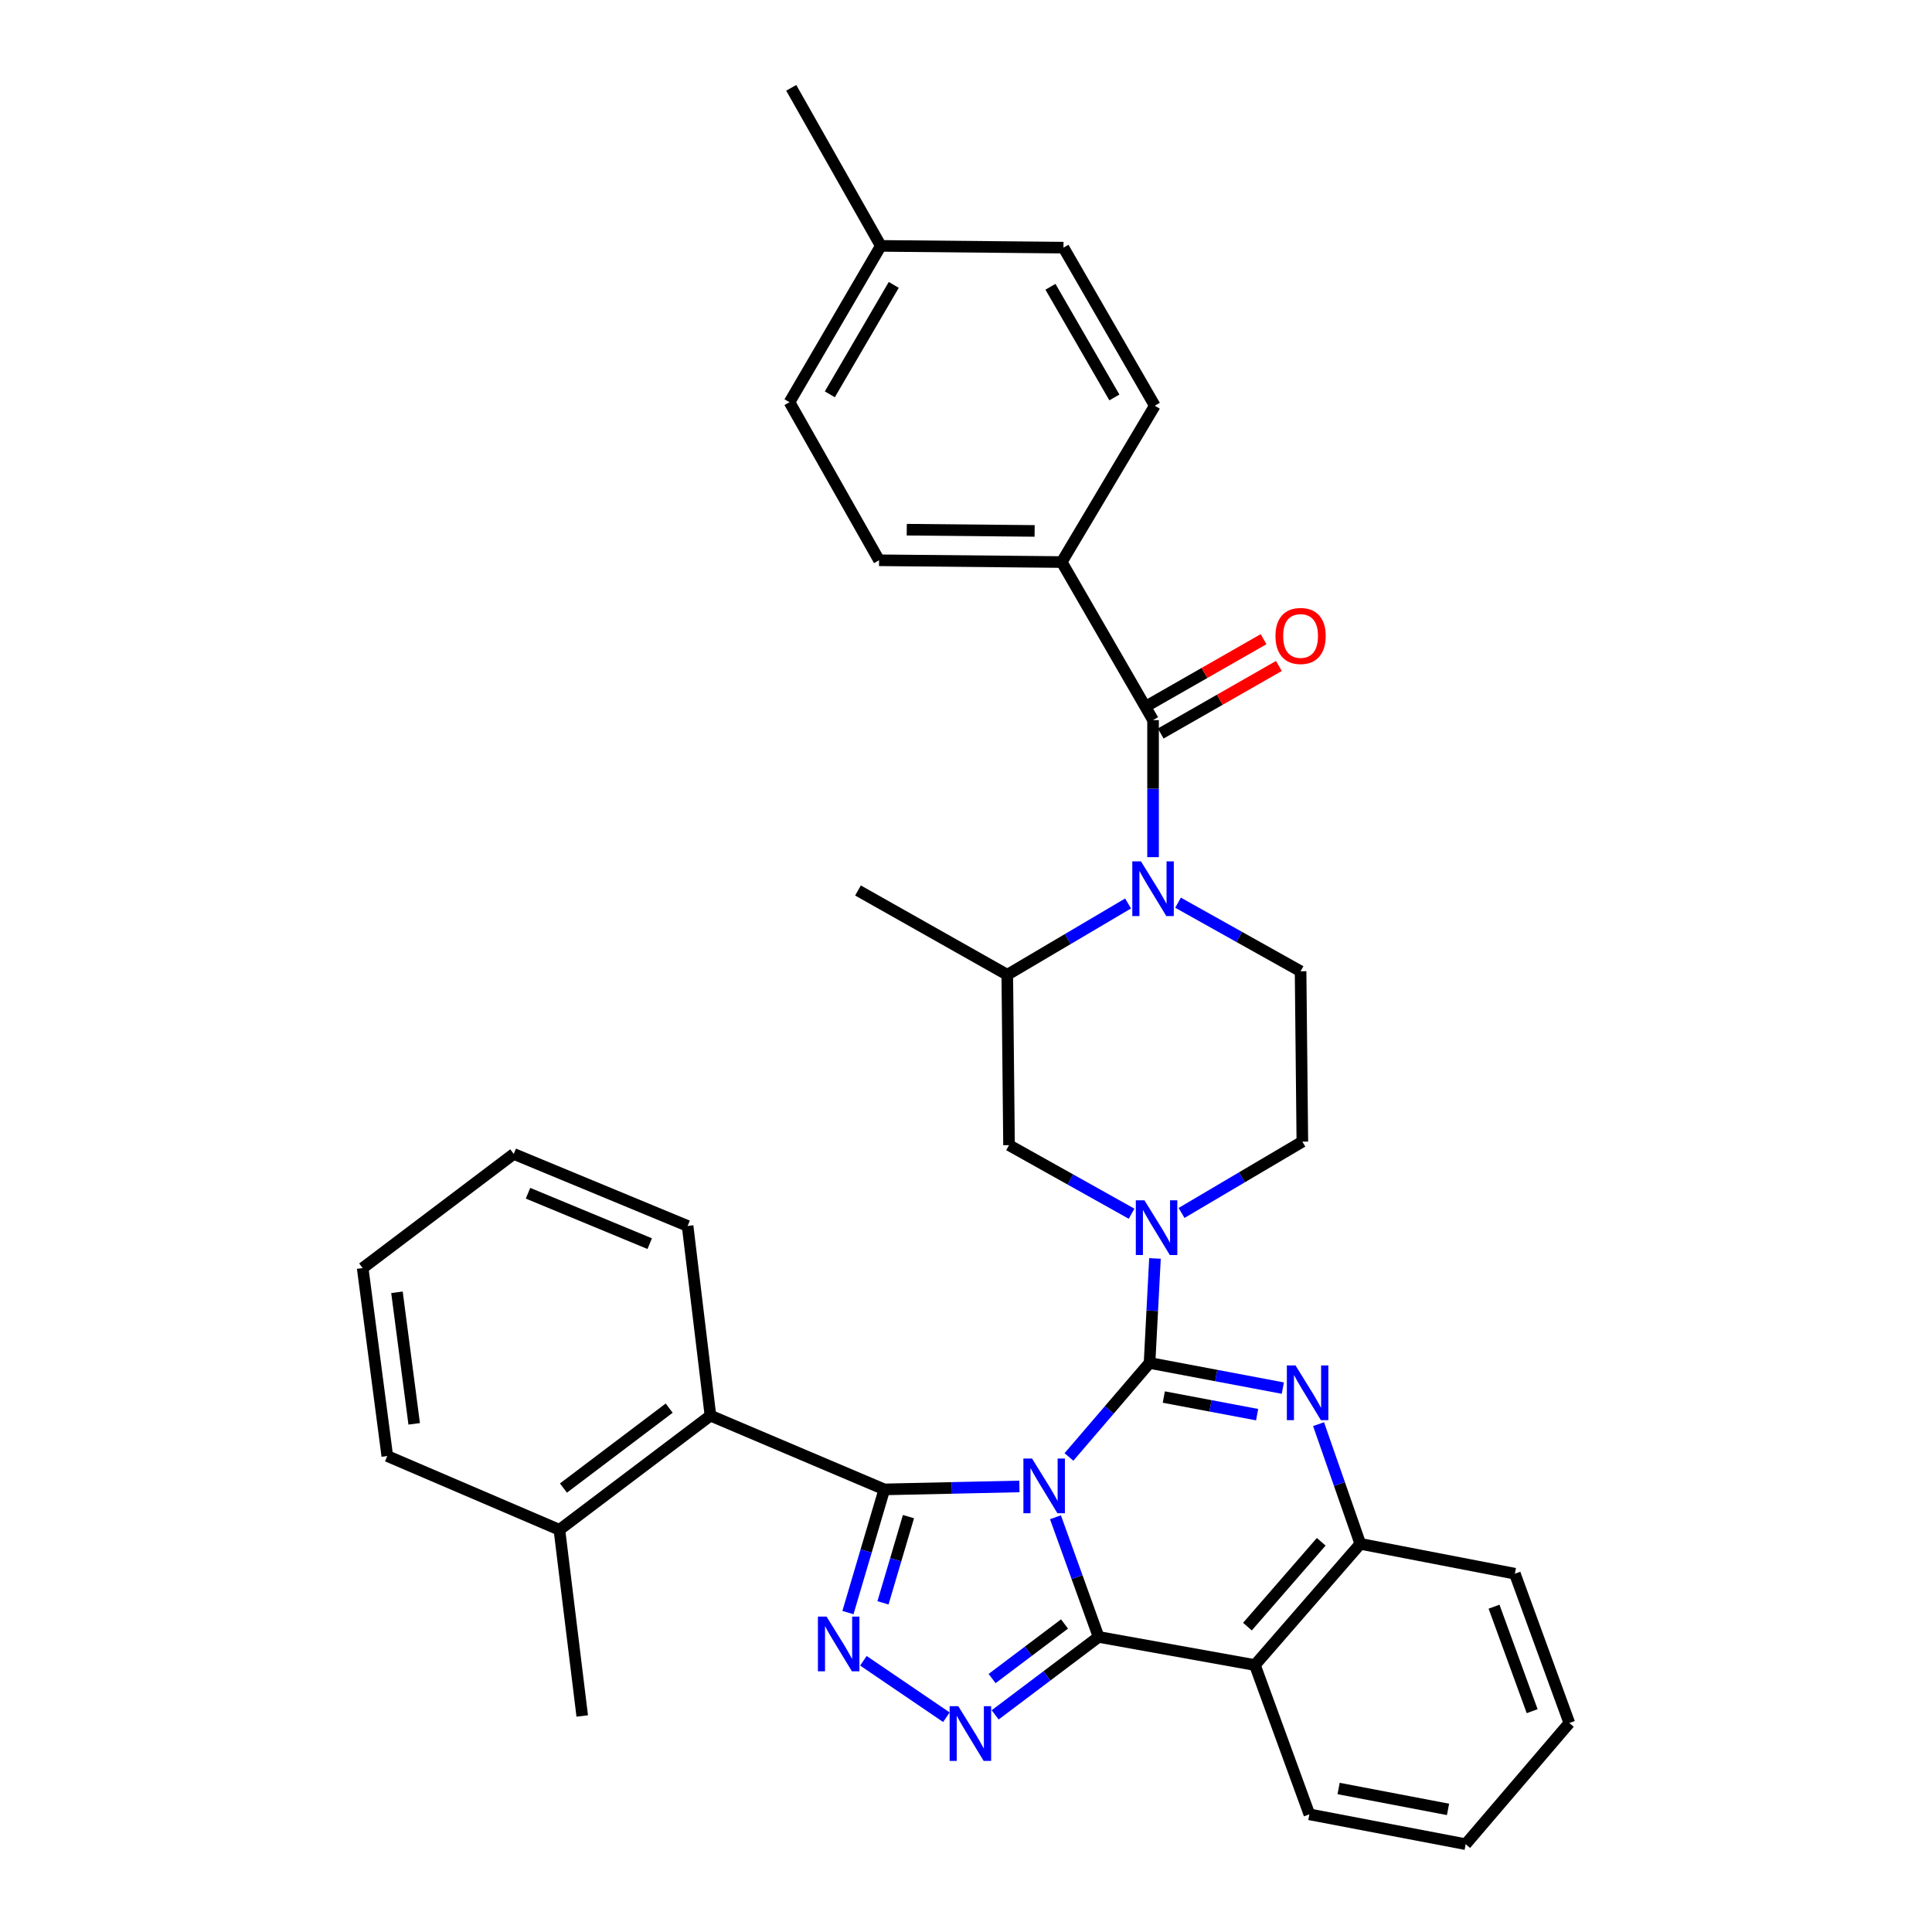<?xml version='1.0' encoding='iso-8859-1'?>
<svg version='1.1' baseProfile='full'
              xmlns='http://www.w3.org/2000/svg'
                      xmlns:rdkit='http://www.rdkit.org/xml'
                      xmlns:xlink='http://www.w3.org/1999/xlink'
                  xml:space='preserve'
width='1000px' height='1000px' viewBox='0 0 1000 1000'>
<!-- END OF HEADER -->
<rect style='opacity:1.0;fill:#FFFFFF;stroke:none' width='1000' height='1000' x='0' y='0'> </rect>
<path class='bond-0' d='M 549.546,290.912 L 454.997,289.998' style='fill:none;fill-rule:evenodd;stroke:#000000;stroke-width:6px;stroke-linecap:butt;stroke-linejoin:miter;stroke-opacity:1' />
<path class='bond-0' d='M 535.518,274.805 L 469.334,274.165' style='fill:none;fill-rule:evenodd;stroke:#000000;stroke-width:6px;stroke-linecap:butt;stroke-linejoin:miter;stroke-opacity:1' />
<path class='bond-1' d='M 549.546,290.912 L 597.725,210.001' style='fill:none;fill-rule:evenodd;stroke:#000000;stroke-width:6px;stroke-linecap:butt;stroke-linejoin:miter;stroke-opacity:1' />
<path class='bond-2' d='M 549.546,290.912 L 596.82,372.728' style='fill:none;fill-rule:evenodd;stroke:#000000;stroke-width:6px;stroke-linecap:butt;stroke-linejoin:miter;stroke-opacity:1' />
<path class='bond-3' d='M 583.89,467.634 L 552.628,486.089' style='fill:none;fill-rule:evenodd;stroke:#0000FF;stroke-width:6px;stroke-linecap:butt;stroke-linejoin:miter;stroke-opacity:1' />
<path class='bond-3' d='M 552.628,486.089 L 521.366,504.543' style='fill:none;fill-rule:evenodd;stroke:#000000;stroke-width:6px;stroke-linecap:butt;stroke-linejoin:miter;stroke-opacity:1' />
<path class='bond-4' d='M 596.82,443.66 L 596.82,408.194' style='fill:none;fill-rule:evenodd;stroke:#0000FF;stroke-width:6px;stroke-linecap:butt;stroke-linejoin:miter;stroke-opacity:1' />
<path class='bond-4' d='M 596.82,408.194 L 596.82,372.728' style='fill:none;fill-rule:evenodd;stroke:#000000;stroke-width:6px;stroke-linecap:butt;stroke-linejoin:miter;stroke-opacity:1' />
<path class='bond-5' d='M 609.748,467.234 L 641.464,484.979' style='fill:none;fill-rule:evenodd;stroke:#0000FF;stroke-width:6px;stroke-linecap:butt;stroke-linejoin:miter;stroke-opacity:1' />
<path class='bond-5' d='M 641.464,484.979 L 673.18,502.724' style='fill:none;fill-rule:evenodd;stroke:#000000;stroke-width:6px;stroke-linecap:butt;stroke-linejoin:miter;stroke-opacity:1' />
<path class='bond-6' d='M 600.782,379.662 L 631.363,362.186' style='fill:none;fill-rule:evenodd;stroke:#000000;stroke-width:6px;stroke-linecap:butt;stroke-linejoin:miter;stroke-opacity:1' />
<path class='bond-6' d='M 631.363,362.186 L 661.943,344.711' style='fill:none;fill-rule:evenodd;stroke:#FF0000;stroke-width:6px;stroke-linecap:butt;stroke-linejoin:miter;stroke-opacity:1' />
<path class='bond-6' d='M 592.858,365.795 L 623.438,348.32' style='fill:none;fill-rule:evenodd;stroke:#000000;stroke-width:6px;stroke-linecap:butt;stroke-linejoin:miter;stroke-opacity:1' />
<path class='bond-6' d='M 623.438,348.32 L 654.019,330.844' style='fill:none;fill-rule:evenodd;stroke:#FF0000;stroke-width:6px;stroke-linecap:butt;stroke-linejoin:miter;stroke-opacity:1' />
<path class='bond-7' d='M 454.997,289.998 L 408.637,208.182' style='fill:none;fill-rule:evenodd;stroke:#000000;stroke-width:6px;stroke-linecap:butt;stroke-linejoin:miter;stroke-opacity:1' />
<path class='bond-8' d='M 597.725,210.001 L 550.451,128.176' style='fill:none;fill-rule:evenodd;stroke:#000000;stroke-width:6px;stroke-linecap:butt;stroke-linejoin:miter;stroke-opacity:1' />
<path class='bond-8' d='M 576.805,205.717 L 543.713,148.439' style='fill:none;fill-rule:evenodd;stroke:#000000;stroke-width:6px;stroke-linecap:butt;stroke-linejoin:miter;stroke-opacity:1' />
<path class='bond-9' d='M 649.542,861.825 L 677.731,939.098' style='fill:none;fill-rule:evenodd;stroke:#000000;stroke-width:6px;stroke-linecap:butt;stroke-linejoin:miter;stroke-opacity:1' />
<path class='bond-10' d='M 649.542,861.825 L 704.092,799.094' style='fill:none;fill-rule:evenodd;stroke:#000000;stroke-width:6px;stroke-linecap:butt;stroke-linejoin:miter;stroke-opacity:1' />
<path class='bond-10' d='M 645.673,841.935 L 683.858,798.023' style='fill:none;fill-rule:evenodd;stroke:#000000;stroke-width:6px;stroke-linecap:butt;stroke-linejoin:miter;stroke-opacity:1' />
<path class='bond-11' d='M 649.542,861.825 L 568.64,847.273' style='fill:none;fill-rule:evenodd;stroke:#000000;stroke-width:6px;stroke-linecap:butt;stroke-linejoin:miter;stroke-opacity:1' />
<path class='bond-12' d='M 704.092,799.094 L 784.09,814.55' style='fill:none;fill-rule:evenodd;stroke:#000000;stroke-width:6px;stroke-linecap:butt;stroke-linejoin:miter;stroke-opacity:1' />
<path class='bond-13' d='M 704.092,799.094 L 693.286,768.115' style='fill:none;fill-rule:evenodd;stroke:#000000;stroke-width:6px;stroke-linecap:butt;stroke-linejoin:miter;stroke-opacity:1' />
<path class='bond-13' d='M 693.286,768.115 L 682.479,737.137' style='fill:none;fill-rule:evenodd;stroke:#0000FF;stroke-width:6px;stroke-linecap:butt;stroke-linejoin:miter;stroke-opacity:1' />
<path class='bond-14' d='M 663.996,718.486 L 629.499,711.972' style='fill:none;fill-rule:evenodd;stroke:#0000FF;stroke-width:6px;stroke-linecap:butt;stroke-linejoin:miter;stroke-opacity:1' />
<path class='bond-14' d='M 629.499,711.972 L 595.001,705.459' style='fill:none;fill-rule:evenodd;stroke:#000000;stroke-width:6px;stroke-linecap:butt;stroke-linejoin:miter;stroke-opacity:1' />
<path class='bond-14' d='M 650.684,732.225 L 626.535,727.666' style='fill:none;fill-rule:evenodd;stroke:#0000FF;stroke-width:6px;stroke-linecap:butt;stroke-linejoin:miter;stroke-opacity:1' />
<path class='bond-14' d='M 626.535,727.666 L 602.387,723.107' style='fill:none;fill-rule:evenodd;stroke:#000000;stroke-width:6px;stroke-linecap:butt;stroke-linejoin:miter;stroke-opacity:1' />
<path class='bond-15' d='M 595.001,705.459 L 574.144,729.79' style='fill:none;fill-rule:evenodd;stroke:#000000;stroke-width:6px;stroke-linecap:butt;stroke-linejoin:miter;stroke-opacity:1' />
<path class='bond-15' d='M 574.144,729.79 L 553.287,754.121' style='fill:none;fill-rule:evenodd;stroke:#0000FF;stroke-width:6px;stroke-linecap:butt;stroke-linejoin:miter;stroke-opacity:1' />
<path class='bond-16' d='M 595.001,705.459 L 596.407,678.412' style='fill:none;fill-rule:evenodd;stroke:#000000;stroke-width:6px;stroke-linecap:butt;stroke-linejoin:miter;stroke-opacity:1' />
<path class='bond-16' d='M 596.407,678.412 L 597.812,651.365' style='fill:none;fill-rule:evenodd;stroke:#0000FF;stroke-width:6px;stroke-linecap:butt;stroke-linejoin:miter;stroke-opacity:1' />
<path class='bond-17' d='M 585.711,628.22 L 553.991,610.475' style='fill:none;fill-rule:evenodd;stroke:#0000FF;stroke-width:6px;stroke-linecap:butt;stroke-linejoin:miter;stroke-opacity:1' />
<path class='bond-17' d='M 553.991,610.475 L 522.271,592.73' style='fill:none;fill-rule:evenodd;stroke:#000000;stroke-width:6px;stroke-linecap:butt;stroke-linejoin:miter;stroke-opacity:1' />
<path class='bond-18' d='M 611.57,627.819 L 642.832,609.365' style='fill:none;fill-rule:evenodd;stroke:#0000FF;stroke-width:6px;stroke-linecap:butt;stroke-linejoin:miter;stroke-opacity:1' />
<path class='bond-18' d='M 642.832,609.365 L 674.094,590.911' style='fill:none;fill-rule:evenodd;stroke:#000000;stroke-width:6px;stroke-linecap:butt;stroke-linejoin:miter;stroke-opacity:1' />
<path class='bond-19' d='M 568.64,847.273 L 557.473,816.303' style='fill:none;fill-rule:evenodd;stroke:#000000;stroke-width:6px;stroke-linecap:butt;stroke-linejoin:miter;stroke-opacity:1' />
<path class='bond-19' d='M 557.473,816.303 L 546.306,785.332' style='fill:none;fill-rule:evenodd;stroke:#0000FF;stroke-width:6px;stroke-linecap:butt;stroke-linejoin:miter;stroke-opacity:1' />
<path class='bond-20' d='M 568.64,847.273 L 541.864,867.444' style='fill:none;fill-rule:evenodd;stroke:#000000;stroke-width:6px;stroke-linecap:butt;stroke-linejoin:miter;stroke-opacity:1' />
<path class='bond-20' d='M 541.864,867.444 L 515.089,887.616' style='fill:none;fill-rule:evenodd;stroke:#0000FF;stroke-width:6px;stroke-linecap:butt;stroke-linejoin:miter;stroke-opacity:1' />
<path class='bond-20' d='M 550.997,840.568 L 532.255,854.688' style='fill:none;fill-rule:evenodd;stroke:#000000;stroke-width:6px;stroke-linecap:butt;stroke-linejoin:miter;stroke-opacity:1' />
<path class='bond-20' d='M 532.255,854.688 L 513.512,868.808' style='fill:none;fill-rule:evenodd;stroke:#0000FF;stroke-width:6px;stroke-linecap:butt;stroke-linejoin:miter;stroke-opacity:1' />
<path class='bond-21' d='M 527.643,769.376 L 492.686,770.145' style='fill:none;fill-rule:evenodd;stroke:#0000FF;stroke-width:6px;stroke-linecap:butt;stroke-linejoin:miter;stroke-opacity:1' />
<path class='bond-21' d='M 492.686,770.145 L 457.73,770.914' style='fill:none;fill-rule:evenodd;stroke:#000000;stroke-width:6px;stroke-linecap:butt;stroke-linejoin:miter;stroke-opacity:1' />
<path class='bond-22' d='M 457.73,770.914 L 448.311,802.79' style='fill:none;fill-rule:evenodd;stroke:#000000;stroke-width:6px;stroke-linecap:butt;stroke-linejoin:miter;stroke-opacity:1' />
<path class='bond-22' d='M 448.311,802.79 L 438.893,834.666' style='fill:none;fill-rule:evenodd;stroke:#0000FF;stroke-width:6px;stroke-linecap:butt;stroke-linejoin:miter;stroke-opacity:1' />
<path class='bond-22' d='M 470.221,785.002 L 463.628,807.315' style='fill:none;fill-rule:evenodd;stroke:#000000;stroke-width:6px;stroke-linecap:butt;stroke-linejoin:miter;stroke-opacity:1' />
<path class='bond-22' d='M 463.628,807.315 L 457.035,829.628' style='fill:none;fill-rule:evenodd;stroke:#0000FF;stroke-width:6px;stroke-linecap:butt;stroke-linejoin:miter;stroke-opacity:1' />
<path class='bond-23' d='M 457.73,770.914 L 367.724,732.725' style='fill:none;fill-rule:evenodd;stroke:#000000;stroke-width:6px;stroke-linecap:butt;stroke-linejoin:miter;stroke-opacity:1' />
<path class='bond-24' d='M 446.894,859.616 L 489.857,888.83' style='fill:none;fill-rule:evenodd;stroke:#0000FF;stroke-width:6px;stroke-linecap:butt;stroke-linejoin:miter;stroke-opacity:1' />
<path class='bond-25' d='M 521.366,504.543 L 522.271,592.73' style='fill:none;fill-rule:evenodd;stroke:#000000;stroke-width:6px;stroke-linecap:butt;stroke-linejoin:miter;stroke-opacity:1' />
<path class='bond-26' d='M 521.366,504.543 L 444.092,460.906' style='fill:none;fill-rule:evenodd;stroke:#000000;stroke-width:6px;stroke-linecap:butt;stroke-linejoin:miter;stroke-opacity:1' />
<path class='bond-27' d='M 673.18,502.724 L 674.094,590.911' style='fill:none;fill-rule:evenodd;stroke:#000000;stroke-width:6px;stroke-linecap:butt;stroke-linejoin:miter;stroke-opacity:1' />
<path class='bond-28' d='M 200.454,753.638 L 187.721,656.366' style='fill:none;fill-rule:evenodd;stroke:#000000;stroke-width:6px;stroke-linecap:butt;stroke-linejoin:miter;stroke-opacity:1' />
<path class='bond-28' d='M 214.38,736.975 L 205.467,668.884' style='fill:none;fill-rule:evenodd;stroke:#000000;stroke-width:6px;stroke-linecap:butt;stroke-linejoin:miter;stroke-opacity:1' />
<path class='bond-29' d='M 200.454,753.638 L 289.546,791.818' style='fill:none;fill-rule:evenodd;stroke:#000000;stroke-width:6px;stroke-linecap:butt;stroke-linejoin:miter;stroke-opacity:1' />
<path class='bond-30' d='M 187.721,656.366 L 265.909,597.273' style='fill:none;fill-rule:evenodd;stroke:#000000;stroke-width:6px;stroke-linecap:butt;stroke-linejoin:miter;stroke-opacity:1' />
<path class='bond-31' d='M 265.909,597.273 L 355.905,634.547' style='fill:none;fill-rule:evenodd;stroke:#000000;stroke-width:6px;stroke-linecap:butt;stroke-linejoin:miter;stroke-opacity:1' />
<path class='bond-31' d='M 273.297,617.619 L 336.295,643.712' style='fill:none;fill-rule:evenodd;stroke:#000000;stroke-width:6px;stroke-linecap:butt;stroke-linejoin:miter;stroke-opacity:1' />
<path class='bond-32' d='M 677.731,939.098 L 758.634,954.545' style='fill:none;fill-rule:evenodd;stroke:#000000;stroke-width:6px;stroke-linecap:butt;stroke-linejoin:miter;stroke-opacity:1' />
<path class='bond-32' d='M 692.862,925.727 L 749.494,936.541' style='fill:none;fill-rule:evenodd;stroke:#000000;stroke-width:6px;stroke-linecap:butt;stroke-linejoin:miter;stroke-opacity:1' />
<path class='bond-33' d='M 758.634,954.545 L 812.279,891.824' style='fill:none;fill-rule:evenodd;stroke:#000000;stroke-width:6px;stroke-linecap:butt;stroke-linejoin:miter;stroke-opacity:1' />
<path class='bond-34' d='M 812.279,891.824 L 784.09,814.55' style='fill:none;fill-rule:evenodd;stroke:#000000;stroke-width:6px;stroke-linecap:butt;stroke-linejoin:miter;stroke-opacity:1' />
<path class='bond-34' d='M 793.046,885.706 L 773.314,831.615' style='fill:none;fill-rule:evenodd;stroke:#000000;stroke-width:6px;stroke-linecap:butt;stroke-linejoin:miter;stroke-opacity:1' />
<path class='bond-35' d='M 355.905,634.547 L 367.724,732.725' style='fill:none;fill-rule:evenodd;stroke:#000000;stroke-width:6px;stroke-linecap:butt;stroke-linejoin:miter;stroke-opacity:1' />
<path class='bond-36' d='M 367.724,732.725 L 289.546,791.818' style='fill:none;fill-rule:evenodd;stroke:#000000;stroke-width:6px;stroke-linecap:butt;stroke-linejoin:miter;stroke-opacity:1' />
<path class='bond-36' d='M 346.367,728.848 L 291.642,770.213' style='fill:none;fill-rule:evenodd;stroke:#000000;stroke-width:6px;stroke-linecap:butt;stroke-linejoin:miter;stroke-opacity:1' />
<path class='bond-37' d='M 289.546,791.818 L 301.364,888.186' style='fill:none;fill-rule:evenodd;stroke:#000000;stroke-width:6px;stroke-linecap:butt;stroke-linejoin:miter;stroke-opacity:1' />
<path class='bond-38' d='M 550.451,128.176 L 455.911,127.271' style='fill:none;fill-rule:evenodd;stroke:#000000;stroke-width:6px;stroke-linecap:butt;stroke-linejoin:miter;stroke-opacity:1' />
<path class='bond-39' d='M 408.637,208.182 L 455.911,127.271' style='fill:none;fill-rule:evenodd;stroke:#000000;stroke-width:6px;stroke-linecap:butt;stroke-linejoin:miter;stroke-opacity:1' />
<path class='bond-39' d='M 429.518,204.102 L 462.61,147.464' style='fill:none;fill-rule:evenodd;stroke:#000000;stroke-width:6px;stroke-linecap:butt;stroke-linejoin:miter;stroke-opacity:1' />
<path class='bond-40' d='M 455.911,127.271 L 409.542,45.455' style='fill:none;fill-rule:evenodd;stroke:#000000;stroke-width:6px;stroke-linecap:butt;stroke-linejoin:miter;stroke-opacity:1' />
<path  class='atom-1' d='M 590.56 445.841
L 599.84 460.841
Q 600.76 462.321, 602.24 465.001
Q 603.72 467.681, 603.8 467.841
L 603.8 445.841
L 607.56 445.841
L 607.56 474.161
L 603.68 474.161
L 593.72 457.761
Q 592.56 455.841, 591.32 453.641
Q 590.12 451.441, 589.76 450.761
L 589.76 474.161
L 586.08 474.161
L 586.08 445.841
L 590.56 445.841
' fill='#0000FF'/>
<path  class='atom-3' d='M 660.18 329.172
Q 660.18 322.372, 663.54 318.572
Q 666.9 314.772, 673.18 314.772
Q 679.46 314.772, 682.82 318.572
Q 686.18 322.372, 686.18 329.172
Q 686.18 336.052, 682.78 339.972
Q 679.38 343.852, 673.18 343.852
Q 666.94 343.852, 663.54 339.972
Q 660.18 336.092, 660.18 329.172
M 673.18 340.652
Q 677.5 340.652, 679.82 337.772
Q 682.18 334.852, 682.18 329.172
Q 682.18 323.612, 679.82 320.812
Q 677.5 317.972, 673.18 317.972
Q 668.86 317.972, 666.5 320.772
Q 664.18 323.572, 664.18 329.172
Q 664.18 334.892, 666.5 337.772
Q 668.86 340.652, 673.18 340.652
' fill='#FF0000'/>
<path  class='atom-8' d='M 670.557 706.746
L 679.837 721.746
Q 680.757 723.226, 682.237 725.906
Q 683.717 728.586, 683.797 728.746
L 683.797 706.746
L 687.557 706.746
L 687.557 735.066
L 683.677 735.066
L 673.717 718.666
Q 672.557 716.746, 671.317 714.546
Q 670.117 712.346, 669.757 711.666
L 669.757 735.066
L 666.077 735.066
L 666.077 706.746
L 670.557 706.746
' fill='#0000FF'/>
<path  class='atom-10' d='M 592.379 621.292
L 601.659 636.292
Q 602.579 637.772, 604.059 640.452
Q 605.539 643.132, 605.619 643.292
L 605.619 621.292
L 609.379 621.292
L 609.379 649.612
L 605.499 649.612
L 595.539 633.212
Q 594.379 631.292, 593.139 629.092
Q 591.939 626.892, 591.579 626.212
L 591.579 649.612
L 587.899 649.612
L 587.899 621.292
L 592.379 621.292
' fill='#0000FF'/>
<path  class='atom-12' d='M 534.191 754.935
L 543.471 769.935
Q 544.391 771.415, 545.871 774.095
Q 547.351 776.775, 547.431 776.935
L 547.431 754.935
L 551.191 754.935
L 551.191 783.255
L 547.311 783.255
L 537.351 766.855
Q 536.191 764.935, 534.951 762.735
Q 533.751 760.535, 533.391 759.855
L 533.391 783.255
L 529.711 783.255
L 529.711 754.935
L 534.191 754.935
' fill='#0000FF'/>
<path  class='atom-14' d='M 427.833 836.751
L 437.113 851.751
Q 438.033 853.231, 439.513 855.911
Q 440.993 858.591, 441.073 858.751
L 441.073 836.751
L 444.833 836.751
L 444.833 865.071
L 440.953 865.071
L 430.993 848.671
Q 429.833 846.751, 428.593 844.551
Q 427.393 842.351, 427.033 841.671
L 427.033 865.071
L 423.353 865.071
L 423.353 836.751
L 427.833 836.751
' fill='#0000FF'/>
<path  class='atom-15' d='M 496.011 883.111
L 505.291 898.111
Q 506.211 899.591, 507.691 902.271
Q 509.171 904.951, 509.251 905.111
L 509.251 883.111
L 513.011 883.111
L 513.011 911.431
L 509.131 911.431
L 499.171 895.031
Q 498.011 893.111, 496.771 890.911
Q 495.571 888.711, 495.211 888.031
L 495.211 911.431
L 491.531 911.431
L 491.531 883.111
L 496.011 883.111
' fill='#0000FF'/>
</svg>
